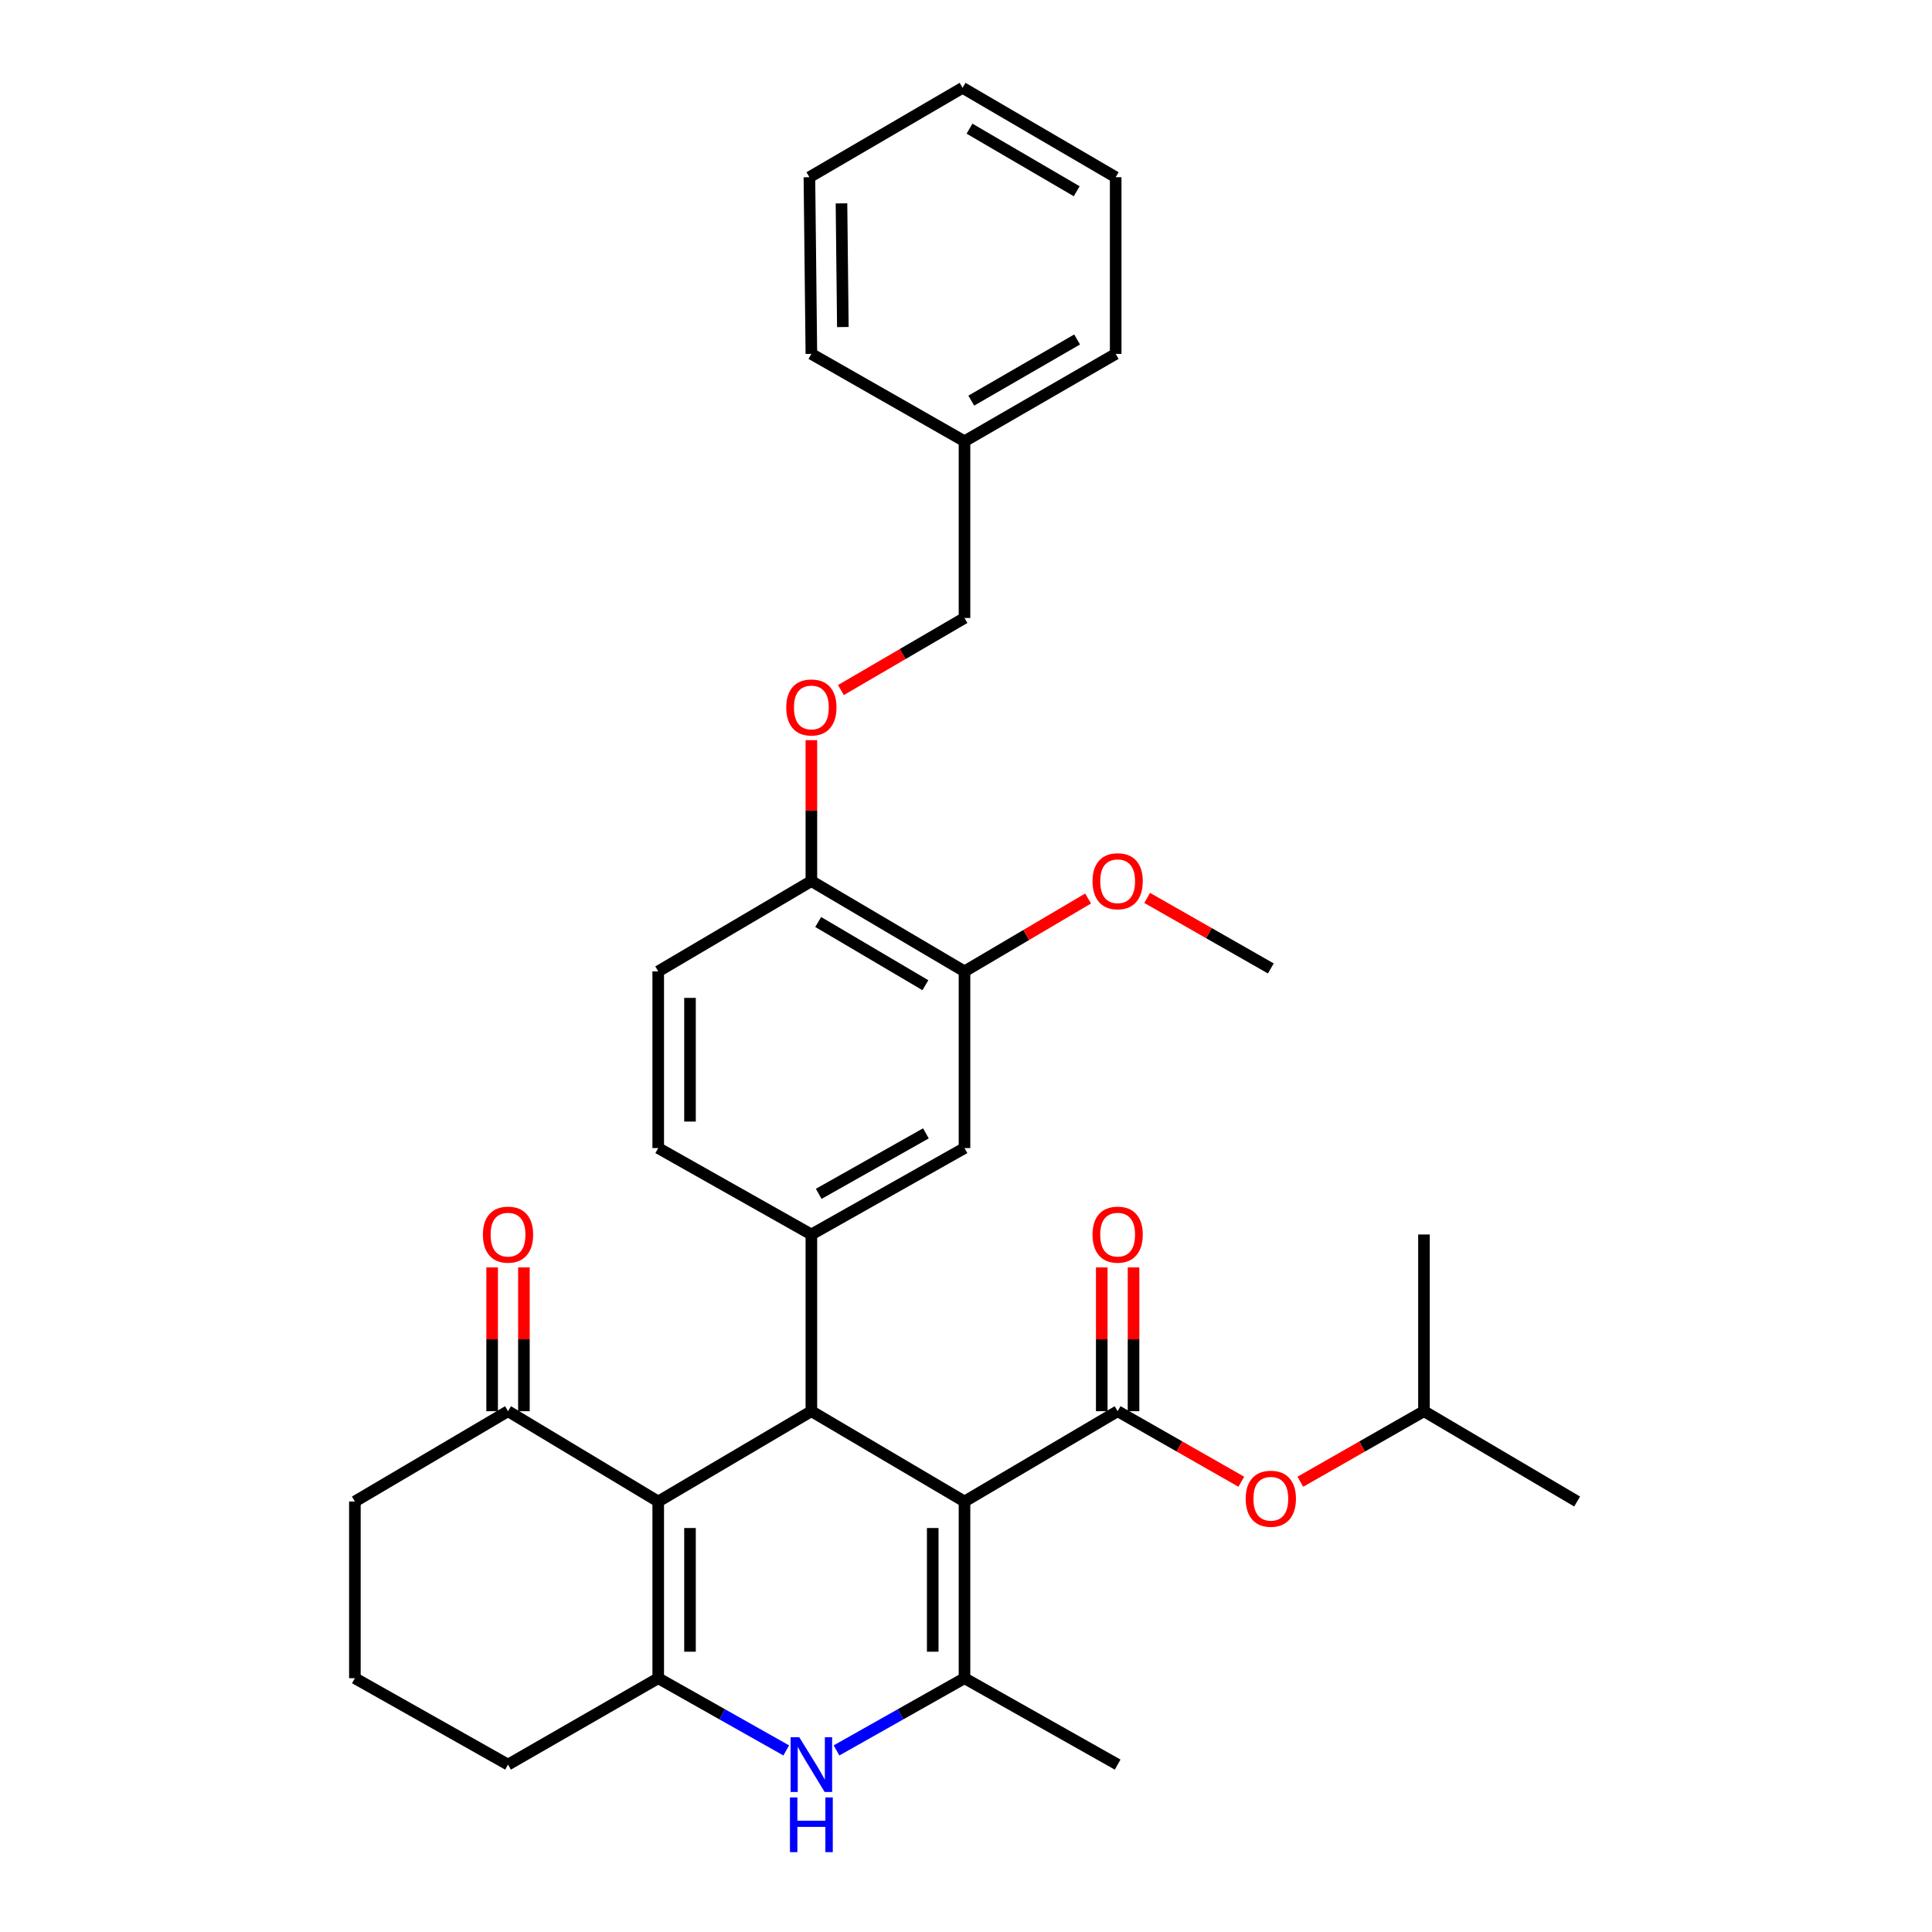 <?xml version='1.0' encoding='iso-8859-1'?>
<svg version='1.1' baseProfile='full'
              xmlns='http://www.w3.org/2000/svg'
                      xmlns:rdkit='http://www.rdkit.org/xml'
                      xmlns:xlink='http://www.w3.org/1999/xlink'
                  xml:space='preserve'
width='1000px' height='1000px' viewBox='0 0 1000 1000'>
<!-- END OF HEADER -->
<rect style='opacity:1.0;fill:#FFFFFF;stroke:none' width='1000' height='1000' x='0' y='0'> </rect>
<path class='bond-0' d='M 499.223,777.18 L 419.964,730.432' style='fill:none;fill-rule:evenodd;stroke:#000000;stroke-width:6px;stroke-linecap:butt;stroke-linejoin:miter;stroke-opacity:1' />
<path class='bond-2' d='M 499.223,777.18 L 499.223,868.637' style='fill:none;fill-rule:evenodd;stroke:#000000;stroke-width:6px;stroke-linecap:butt;stroke-linejoin:miter;stroke-opacity:1' />
<path class='bond-2' d='M 482.776,790.898 L 482.776,854.919' style='fill:none;fill-rule:evenodd;stroke:#000000;stroke-width:6px;stroke-linecap:butt;stroke-linejoin:miter;stroke-opacity:1' />
<path class='bond-4' d='M 499.223,777.18 L 578.491,730.432' style='fill:none;fill-rule:evenodd;stroke:#000000;stroke-width:6px;stroke-linecap:butt;stroke-linejoin:miter;stroke-opacity:1' />
<path class='bond-1' d='M 419.964,730.432 L 340.696,777.18' style='fill:none;fill-rule:evenodd;stroke:#000000;stroke-width:6px;stroke-linecap:butt;stroke-linejoin:miter;stroke-opacity:1' />
<path class='bond-6' d='M 419.964,730.432 L 419.964,638.965' style='fill:none;fill-rule:evenodd;stroke:#000000;stroke-width:6px;stroke-linecap:butt;stroke-linejoin:miter;stroke-opacity:1' />
<path class='bond-7' d='M 340.696,777.18 L 262.954,730.432' style='fill:none;fill-rule:evenodd;stroke:#000000;stroke-width:6px;stroke-linecap:butt;stroke-linejoin:miter;stroke-opacity:1' />
<path class='bond-33' d='M 340.696,777.18 L 340.696,868.637' style='fill:none;fill-rule:evenodd;stroke:#000000;stroke-width:6px;stroke-linecap:butt;stroke-linejoin:miter;stroke-opacity:1' />
<path class='bond-33' d='M 357.144,790.898 L 357.144,854.919' style='fill:none;fill-rule:evenodd;stroke:#000000;stroke-width:6px;stroke-linecap:butt;stroke-linejoin:miter;stroke-opacity:1' />
<path class='bond-5' d='M 499.223,868.637 L 466.101,887.325' style='fill:none;fill-rule:evenodd;stroke:#000000;stroke-width:6px;stroke-linecap:butt;stroke-linejoin:miter;stroke-opacity:1' />
<path class='bond-5' d='M 466.101,887.325 L 432.979,906.013' style='fill:none;fill-rule:evenodd;stroke:#0000FF;stroke-width:6px;stroke-linecap:butt;stroke-linejoin:miter;stroke-opacity:1' />
<path class='bond-18' d='M 499.223,868.637 L 578.491,913.356' style='fill:none;fill-rule:evenodd;stroke:#000000;stroke-width:6px;stroke-linecap:butt;stroke-linejoin:miter;stroke-opacity:1' />
<path class='bond-3' d='M 340.696,868.637 L 373.823,887.326' style='fill:none;fill-rule:evenodd;stroke:#000000;stroke-width:6px;stroke-linecap:butt;stroke-linejoin:miter;stroke-opacity:1' />
<path class='bond-3' d='M 373.823,887.326 L 406.949,906.014' style='fill:none;fill-rule:evenodd;stroke:#0000FF;stroke-width:6px;stroke-linecap:butt;stroke-linejoin:miter;stroke-opacity:1' />
<path class='bond-17' d='M 340.696,868.637 L 262.954,913.356' style='fill:none;fill-rule:evenodd;stroke:#000000;stroke-width:6px;stroke-linecap:butt;stroke-linejoin:miter;stroke-opacity:1' />
<path class='bond-9' d='M 578.491,730.432 L 610.494,748.688' style='fill:none;fill-rule:evenodd;stroke:#000000;stroke-width:6px;stroke-linecap:butt;stroke-linejoin:miter;stroke-opacity:1' />
<path class='bond-9' d='M 610.494,748.688 L 642.496,766.945' style='fill:none;fill-rule:evenodd;stroke:#FF0000;stroke-width:6px;stroke-linecap:butt;stroke-linejoin:miter;stroke-opacity:1' />
<path class='bond-11' d='M 586.715,730.432 L 586.715,693.222' style='fill:none;fill-rule:evenodd;stroke:#000000;stroke-width:6px;stroke-linecap:butt;stroke-linejoin:miter;stroke-opacity:1' />
<path class='bond-11' d='M 586.715,693.222 L 586.715,656.012' style='fill:none;fill-rule:evenodd;stroke:#FF0000;stroke-width:6px;stroke-linecap:butt;stroke-linejoin:miter;stroke-opacity:1' />
<path class='bond-11' d='M 570.268,730.432 L 570.268,693.222' style='fill:none;fill-rule:evenodd;stroke:#000000;stroke-width:6px;stroke-linecap:butt;stroke-linejoin:miter;stroke-opacity:1' />
<path class='bond-11' d='M 570.268,693.222 L 570.268,656.012' style='fill:none;fill-rule:evenodd;stroke:#FF0000;stroke-width:6px;stroke-linecap:butt;stroke-linejoin:miter;stroke-opacity:1' />
<path class='bond-8' d='M 419.964,638.965 L 499.223,594.237' style='fill:none;fill-rule:evenodd;stroke:#000000;stroke-width:6px;stroke-linecap:butt;stroke-linejoin:miter;stroke-opacity:1' />
<path class='bond-8' d='M 423.77,617.932 L 479.251,586.622' style='fill:none;fill-rule:evenodd;stroke:#000000;stroke-width:6px;stroke-linecap:butt;stroke-linejoin:miter;stroke-opacity:1' />
<path class='bond-13' d='M 419.964,638.965 L 340.696,594.237' style='fill:none;fill-rule:evenodd;stroke:#000000;stroke-width:6px;stroke-linecap:butt;stroke-linejoin:miter;stroke-opacity:1' />
<path class='bond-15' d='M 271.178,730.432 L 271.178,693.222' style='fill:none;fill-rule:evenodd;stroke:#000000;stroke-width:6px;stroke-linecap:butt;stroke-linejoin:miter;stroke-opacity:1' />
<path class='bond-15' d='M 271.178,693.222 L 271.178,656.012' style='fill:none;fill-rule:evenodd;stroke:#FF0000;stroke-width:6px;stroke-linecap:butt;stroke-linejoin:miter;stroke-opacity:1' />
<path class='bond-15' d='M 254.73,730.432 L 254.73,693.222' style='fill:none;fill-rule:evenodd;stroke:#000000;stroke-width:6px;stroke-linecap:butt;stroke-linejoin:miter;stroke-opacity:1' />
<path class='bond-15' d='M 254.73,693.222 L 254.73,656.012' style='fill:none;fill-rule:evenodd;stroke:#FF0000;stroke-width:6px;stroke-linecap:butt;stroke-linejoin:miter;stroke-opacity:1' />
<path class='bond-23' d='M 262.954,730.432 L 183.686,777.18' style='fill:none;fill-rule:evenodd;stroke:#000000;stroke-width:6px;stroke-linecap:butt;stroke-linejoin:miter;stroke-opacity:1' />
<path class='bond-10' d='M 499.223,594.237 L 499.223,502.788' style='fill:none;fill-rule:evenodd;stroke:#000000;stroke-width:6px;stroke-linecap:butt;stroke-linejoin:miter;stroke-opacity:1' />
<path class='bond-22' d='M 673.06,766.943 L 705.053,748.687' style='fill:none;fill-rule:evenodd;stroke:#FF0000;stroke-width:6px;stroke-linecap:butt;stroke-linejoin:miter;stroke-opacity:1' />
<path class='bond-22' d='M 705.053,748.687 L 737.046,730.432' style='fill:none;fill-rule:evenodd;stroke:#000000;stroke-width:6px;stroke-linecap:butt;stroke-linejoin:miter;stroke-opacity:1' />
<path class='bond-20' d='M 499.223,502.788 L 531.207,483.926' style='fill:none;fill-rule:evenodd;stroke:#000000;stroke-width:6px;stroke-linecap:butt;stroke-linejoin:miter;stroke-opacity:1' />
<path class='bond-20' d='M 531.207,483.926 L 563.191,465.064' style='fill:none;fill-rule:evenodd;stroke:#FF0000;stroke-width:6px;stroke-linecap:butt;stroke-linejoin:miter;stroke-opacity:1' />
<path class='bond-35' d='M 499.223,502.788 L 419.964,456.041' style='fill:none;fill-rule:evenodd;stroke:#000000;stroke-width:6px;stroke-linecap:butt;stroke-linejoin:miter;stroke-opacity:1' />
<path class='bond-35' d='M 478.979,509.943 L 423.497,477.22' style='fill:none;fill-rule:evenodd;stroke:#000000;stroke-width:6px;stroke-linecap:butt;stroke-linejoin:miter;stroke-opacity:1' />
<path class='bond-12' d='M 419.964,456.041 L 340.696,502.788' style='fill:none;fill-rule:evenodd;stroke:#000000;stroke-width:6px;stroke-linecap:butt;stroke-linejoin:miter;stroke-opacity:1' />
<path class='bond-14' d='M 419.964,456.041 L 419.964,419.575' style='fill:none;fill-rule:evenodd;stroke:#000000;stroke-width:6px;stroke-linecap:butt;stroke-linejoin:miter;stroke-opacity:1' />
<path class='bond-14' d='M 419.964,419.575 L 419.964,383.108' style='fill:none;fill-rule:evenodd;stroke:#FF0000;stroke-width:6px;stroke-linecap:butt;stroke-linejoin:miter;stroke-opacity:1' />
<path class='bond-16' d='M 340.696,594.237 L 340.696,502.788' style='fill:none;fill-rule:evenodd;stroke:#000000;stroke-width:6px;stroke-linecap:butt;stroke-linejoin:miter;stroke-opacity:1' />
<path class='bond-16' d='M 357.144,580.52 L 357.144,516.506' style='fill:none;fill-rule:evenodd;stroke:#000000;stroke-width:6px;stroke-linecap:butt;stroke-linejoin:miter;stroke-opacity:1' />
<path class='bond-19' d='M 435.258,357.178 L 467.241,338.521' style='fill:none;fill-rule:evenodd;stroke:#FF0000;stroke-width:6px;stroke-linecap:butt;stroke-linejoin:miter;stroke-opacity:1' />
<path class='bond-19' d='M 467.241,338.521 L 499.223,319.864' style='fill:none;fill-rule:evenodd;stroke:#000000;stroke-width:6px;stroke-linecap:butt;stroke-linejoin:miter;stroke-opacity:1' />
<path class='bond-24' d='M 262.954,913.356 L 183.686,868.637' style='fill:none;fill-rule:evenodd;stroke:#000000;stroke-width:6px;stroke-linecap:butt;stroke-linejoin:miter;stroke-opacity:1' />
<path class='bond-21' d='M 499.223,319.864 L 499.223,228.388' style='fill:none;fill-rule:evenodd;stroke:#000000;stroke-width:6px;stroke-linecap:butt;stroke-linejoin:miter;stroke-opacity:1' />
<path class='bond-25' d='M 593.773,464.757 L 625.776,483.01' style='fill:none;fill-rule:evenodd;stroke:#FF0000;stroke-width:6px;stroke-linecap:butt;stroke-linejoin:miter;stroke-opacity:1' />
<path class='bond-25' d='M 625.776,483.01 L 657.778,501.262' style='fill:none;fill-rule:evenodd;stroke:#000000;stroke-width:6px;stroke-linecap:butt;stroke-linejoin:miter;stroke-opacity:1' />
<path class='bond-26' d='M 499.223,228.388 L 577.477,183.176' style='fill:none;fill-rule:evenodd;stroke:#000000;stroke-width:6px;stroke-linecap:butt;stroke-linejoin:miter;stroke-opacity:1' />
<path class='bond-26' d='M 502.733,207.365 L 557.511,175.716' style='fill:none;fill-rule:evenodd;stroke:#000000;stroke-width:6px;stroke-linecap:butt;stroke-linejoin:miter;stroke-opacity:1' />
<path class='bond-27' d='M 499.223,228.388 L 419.964,183.176' style='fill:none;fill-rule:evenodd;stroke:#000000;stroke-width:6px;stroke-linecap:butt;stroke-linejoin:miter;stroke-opacity:1' />
<path class='bond-28' d='M 737.046,730.432 L 737.046,638.965' style='fill:none;fill-rule:evenodd;stroke:#000000;stroke-width:6px;stroke-linecap:butt;stroke-linejoin:miter;stroke-opacity:1' />
<path class='bond-29' d='M 737.046,730.432 L 816.314,777.18' style='fill:none;fill-rule:evenodd;stroke:#000000;stroke-width:6px;stroke-linecap:butt;stroke-linejoin:miter;stroke-opacity:1' />
<path class='bond-34' d='M 183.686,777.18 L 183.686,868.637' style='fill:none;fill-rule:evenodd;stroke:#000000;stroke-width:6px;stroke-linecap:butt;stroke-linejoin:miter;stroke-opacity:1' />
<path class='bond-31' d='M 577.477,183.176 L 577.477,91.727' style='fill:none;fill-rule:evenodd;stroke:#000000;stroke-width:6px;stroke-linecap:butt;stroke-linejoin:miter;stroke-opacity:1' />
<path class='bond-30' d='M 419.964,183.176 L 418.95,91.727' style='fill:none;fill-rule:evenodd;stroke:#000000;stroke-width:6px;stroke-linecap:butt;stroke-linejoin:miter;stroke-opacity:1' />
<path class='bond-30' d='M 436.259,169.276 L 435.549,105.262' style='fill:none;fill-rule:evenodd;stroke:#000000;stroke-width:6px;stroke-linecap:butt;stroke-linejoin:miter;stroke-opacity:1' />
<path class='bond-32' d='M 418.95,91.727 L 498.227,45.455' style='fill:none;fill-rule:evenodd;stroke:#000000;stroke-width:6px;stroke-linecap:butt;stroke-linejoin:miter;stroke-opacity:1' />
<path class='bond-36' d='M 577.477,91.727 L 498.227,45.455' style='fill:none;fill-rule:evenodd;stroke:#000000;stroke-width:6px;stroke-linecap:butt;stroke-linejoin:miter;stroke-opacity:1' />
<path class='bond-36' d='M 557.296,98.99 L 501.822,66.599' style='fill:none;fill-rule:evenodd;stroke:#000000;stroke-width:6px;stroke-linecap:butt;stroke-linejoin:miter;stroke-opacity:1' />
<path  class='atom-6' d='M 413.704 899.196
L 422.984 914.196
Q 423.904 915.676, 425.384 918.356
Q 426.864 921.036, 426.944 921.196
L 426.944 899.196
L 430.704 899.196
L 430.704 927.516
L 426.824 927.516
L 416.864 911.116
Q 415.704 909.196, 414.464 906.996
Q 413.264 904.796, 412.904 904.116
L 412.904 927.516
L 409.224 927.516
L 409.224 899.196
L 413.704 899.196
' fill='#0000FF'/>
<path  class='atom-6' d='M 408.884 930.348
L 412.724 930.348
L 412.724 942.388
L 427.204 942.388
L 427.204 930.348
L 431.044 930.348
L 431.044 958.668
L 427.204 958.668
L 427.204 945.588
L 412.724 945.588
L 412.724 958.668
L 408.884 958.668
L 408.884 930.348
' fill='#0000FF'/>
<path  class='atom-10' d='M 644.778 775.743
Q 644.778 768.943, 648.138 765.143
Q 651.498 761.343, 657.778 761.343
Q 664.058 761.343, 667.418 765.143
Q 670.778 768.943, 670.778 775.743
Q 670.778 782.623, 667.378 786.543
Q 663.978 790.423, 657.778 790.423
Q 651.538 790.423, 648.138 786.543
Q 644.778 782.663, 644.778 775.743
M 657.778 787.223
Q 662.098 787.223, 664.418 784.343
Q 666.778 781.423, 666.778 775.743
Q 666.778 770.183, 664.418 767.383
Q 662.098 764.543, 657.778 764.543
Q 653.458 764.543, 651.098 767.343
Q 648.778 770.143, 648.778 775.743
Q 648.778 781.463, 651.098 784.343
Q 653.458 787.223, 657.778 787.223
' fill='#FF0000'/>
<path  class='atom-12' d='M 565.491 639.045
Q 565.491 632.245, 568.851 628.445
Q 572.211 624.645, 578.491 624.645
Q 584.771 624.645, 588.131 628.445
Q 591.491 632.245, 591.491 639.045
Q 591.491 645.925, 588.091 649.845
Q 584.691 653.725, 578.491 653.725
Q 572.251 653.725, 568.851 649.845
Q 565.491 645.965, 565.491 639.045
M 578.491 650.525
Q 582.811 650.525, 585.131 647.645
Q 587.491 644.725, 587.491 639.045
Q 587.491 633.485, 585.131 630.685
Q 582.811 627.845, 578.491 627.845
Q 574.171 627.845, 571.811 630.645
Q 569.491 633.445, 569.491 639.045
Q 569.491 644.765, 571.811 647.645
Q 574.171 650.525, 578.491 650.525
' fill='#FF0000'/>
<path  class='atom-15' d='M 406.964 366.18
Q 406.964 359.38, 410.324 355.58
Q 413.684 351.78, 419.964 351.78
Q 426.244 351.78, 429.604 355.58
Q 432.964 359.38, 432.964 366.18
Q 432.964 373.06, 429.564 376.98
Q 426.164 380.86, 419.964 380.86
Q 413.724 380.86, 410.324 376.98
Q 406.964 373.1, 406.964 366.18
M 419.964 377.66
Q 424.284 377.66, 426.604 374.78
Q 428.964 371.86, 428.964 366.18
Q 428.964 360.62, 426.604 357.82
Q 424.284 354.98, 419.964 354.98
Q 415.644 354.98, 413.284 357.78
Q 410.964 360.58, 410.964 366.18
Q 410.964 371.9, 413.284 374.78
Q 415.644 377.66, 419.964 377.66
' fill='#FF0000'/>
<path  class='atom-16' d='M 249.954 639.045
Q 249.954 632.245, 253.314 628.445
Q 256.674 624.645, 262.954 624.645
Q 269.234 624.645, 272.594 628.445
Q 275.954 632.245, 275.954 639.045
Q 275.954 645.925, 272.554 649.845
Q 269.154 653.725, 262.954 653.725
Q 256.714 653.725, 253.314 649.845
Q 249.954 645.965, 249.954 639.045
M 262.954 650.525
Q 267.274 650.525, 269.594 647.645
Q 271.954 644.725, 271.954 639.045
Q 271.954 633.485, 269.594 630.685
Q 267.274 627.845, 262.954 627.845
Q 258.634 627.845, 256.274 630.645
Q 253.954 633.445, 253.954 639.045
Q 253.954 644.765, 256.274 647.645
Q 258.634 650.525, 262.954 650.525
' fill='#FF0000'/>
<path  class='atom-21' d='M 565.491 456.121
Q 565.491 449.321, 568.851 445.521
Q 572.211 441.721, 578.491 441.721
Q 584.771 441.721, 588.131 445.521
Q 591.491 449.321, 591.491 456.121
Q 591.491 463.001, 588.091 466.921
Q 584.691 470.801, 578.491 470.801
Q 572.251 470.801, 568.851 466.921
Q 565.491 463.041, 565.491 456.121
M 578.491 467.601
Q 582.811 467.601, 585.131 464.721
Q 587.491 461.801, 587.491 456.121
Q 587.491 450.561, 585.131 447.761
Q 582.811 444.921, 578.491 444.921
Q 574.171 444.921, 571.811 447.721
Q 569.491 450.521, 569.491 456.121
Q 569.491 461.841, 571.811 464.721
Q 574.171 467.601, 578.491 467.601
' fill='#FF0000'/>
</svg>

